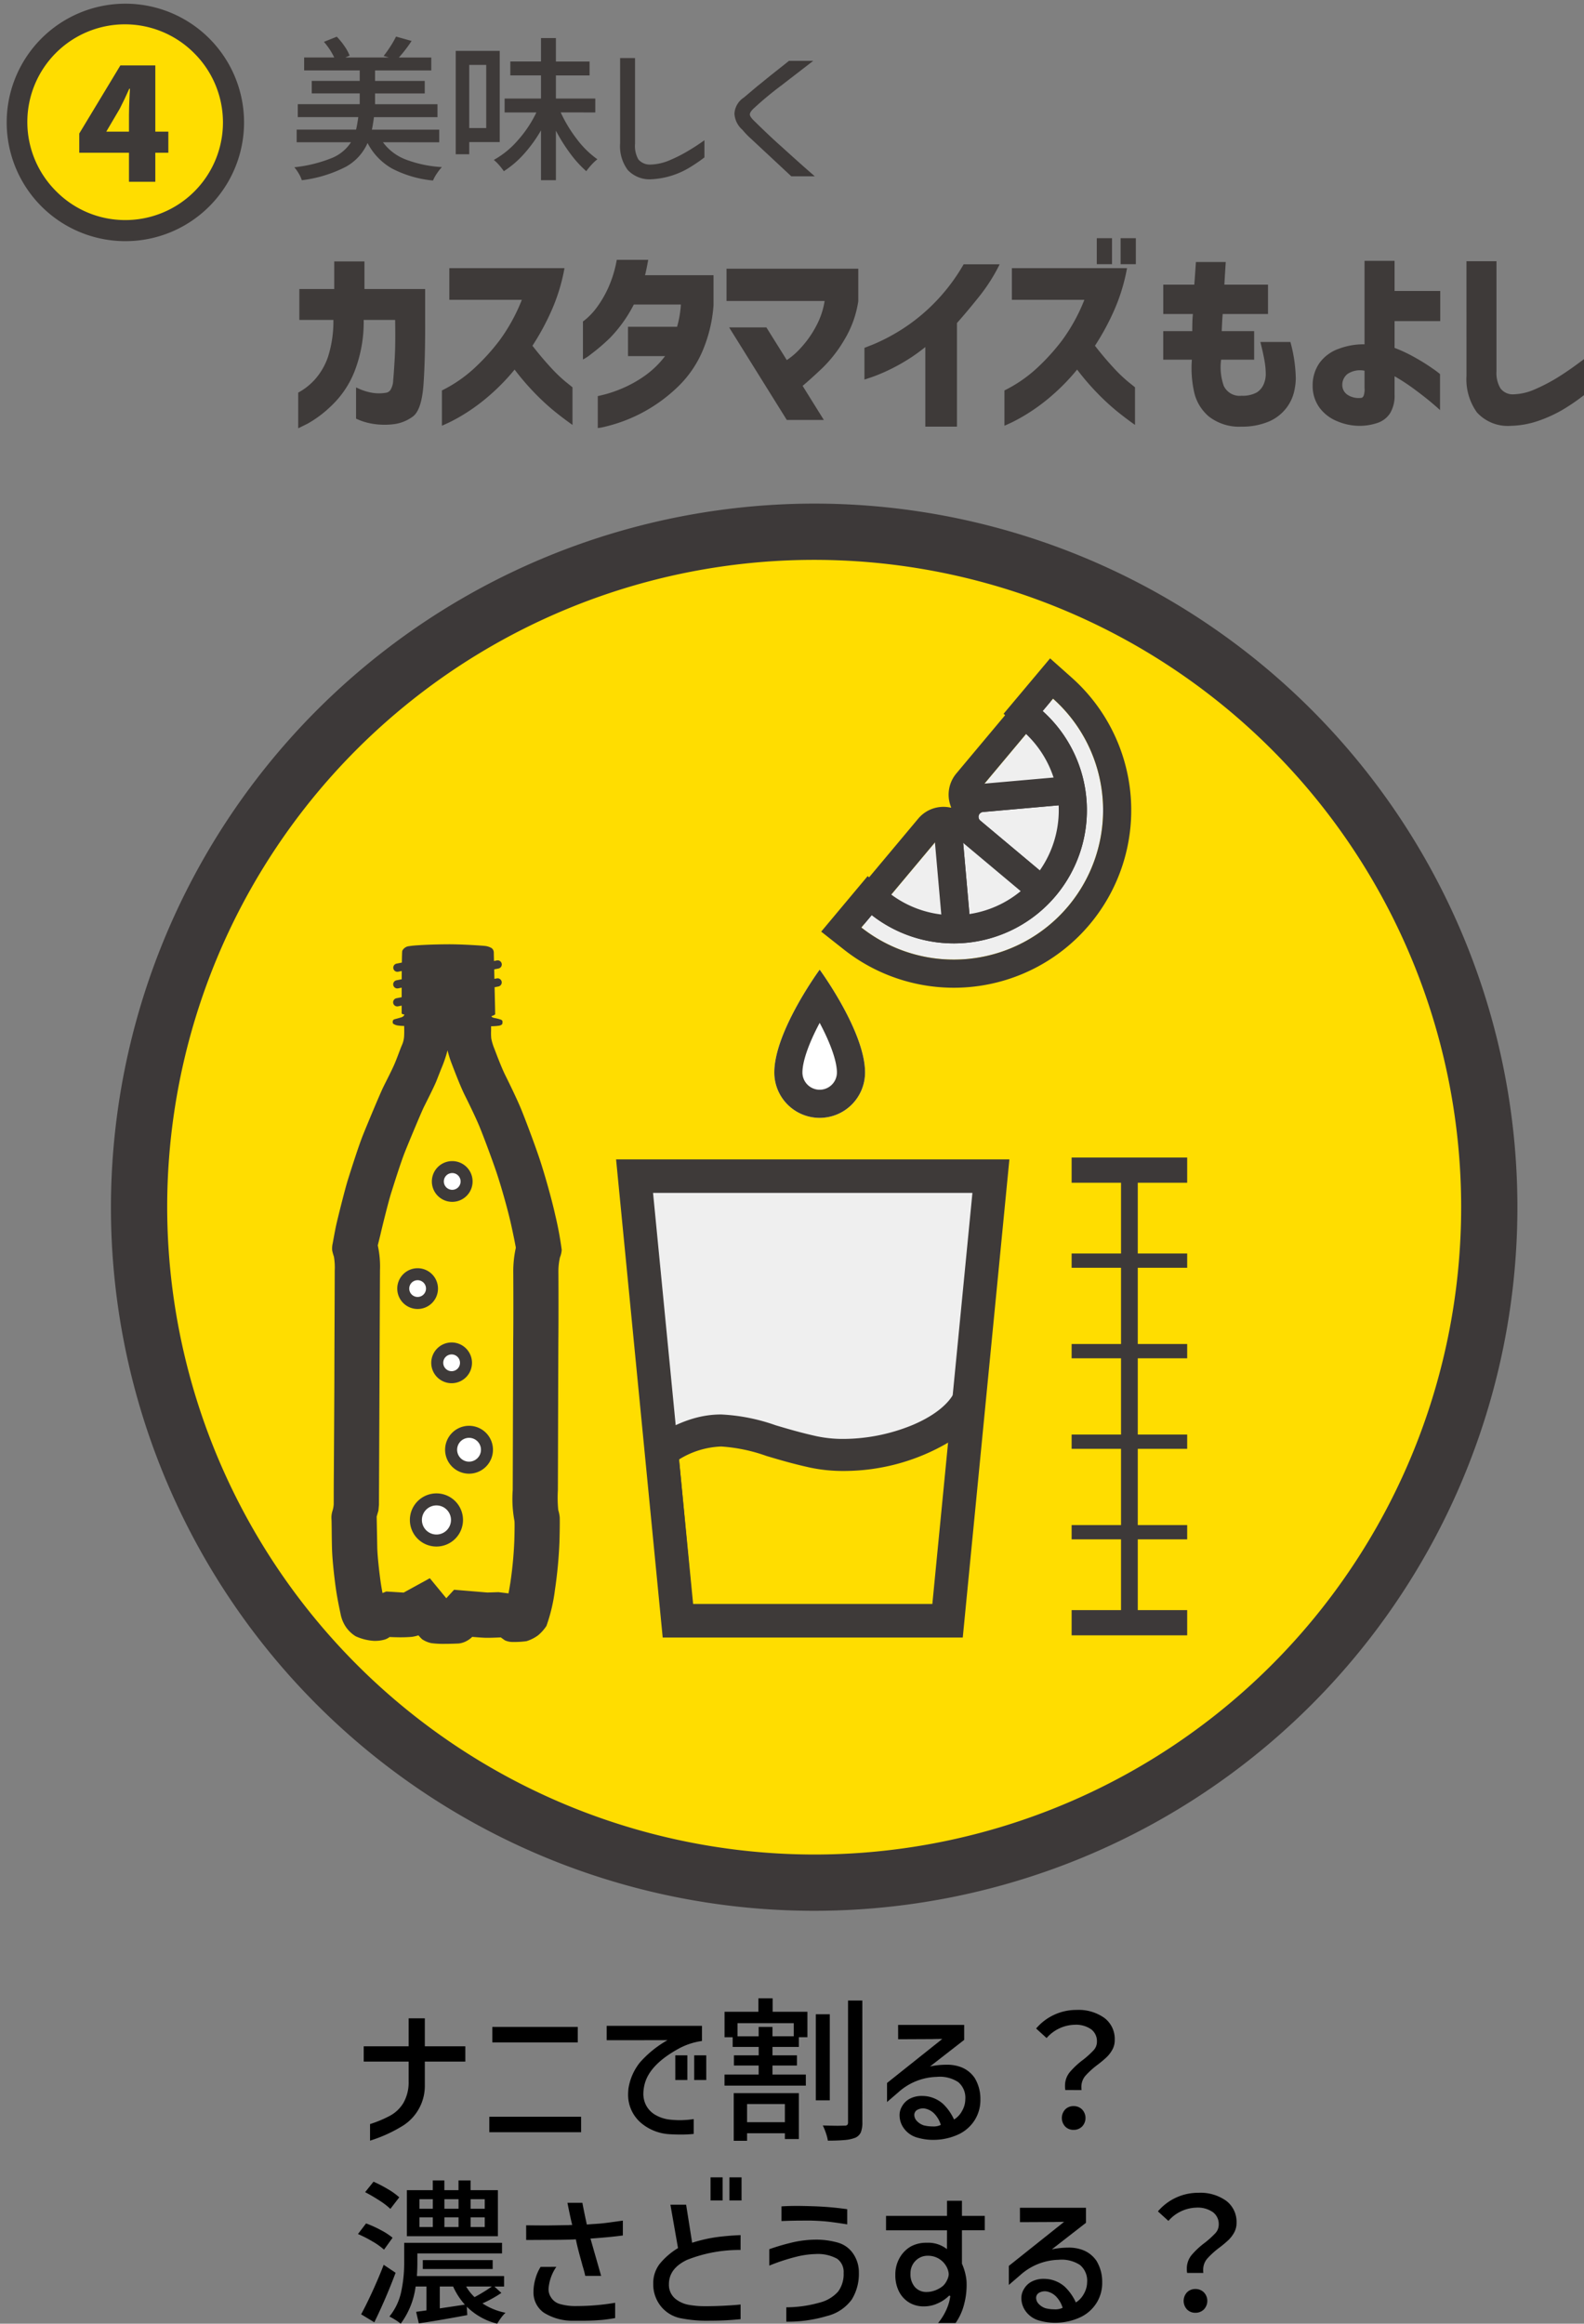 <svg xmlns="http://www.w3.org/2000/svg" xmlns:xlink="http://www.w3.org/1999/xlink" width="208.054" height="305.051" viewBox="0 0 208.054 305.051"><rect x="0" y="0" width="208.054" height="305.051" fill="#808080" stroke="none"/><defs><clipPath id="a"><circle cx="88.674" cy="88.674" r="88.674" transform="translate(859.265 1139.805)" fill="none" stroke="#3d3939" stroke-miterlimit="10" stroke-width="7.388"/></clipPath></defs><g transform="translate(-841 -1070)"><path d="M891.3,1088.674a6.641,6.641,0,0,0,2.941,2.246,15.845,15.845,0,0,0,4.8,1.015,6.28,6.28,0,0,0-.657.84,5.223,5.223,0,0,0-.511.923,14.619,14.619,0,0,1-5.372-1.569,8.135,8.135,0,0,1-3.223-3.353,6.605,6.605,0,0,1-2.816,3.1,17.1,17.1,0,0,1-5.819,1.784,4.047,4.047,0,0,0-.4-.872,5.189,5.189,0,0,0-.584-.83,18.16,18.16,0,0,0,4.943-1.22,5.45,5.45,0,0,0,2.5-2.061h-7.134v-1.661h7.8q.147-.6.292-1.641h-7.947v-1.7h8.135v-1.415h-6.3v-1.641h6.3v-1.374h-7.3v-1.7H884.9a8.924,8.924,0,0,0-1.355-2.051l1.689-.676a9.009,9.009,0,0,1,1.012,1.241,6.03,6.03,0,0,1,.678,1.24l-.563.246h5.715l-.688-.2a15.051,15.051,0,0,0,.918-1.292,11.641,11.641,0,0,0,.71-1.251l2.044.574a17.46,17.46,0,0,1-1.669,2.174h4.255v1.7h-7.384v1.374h6.529v1.641h-6.529v1.415h8.2v1.7h-8.345q-.144,1.068-.27,1.641h8.844v1.661Z" fill="#3e3a39"/><path d="M906.637,1088.653h-4.005v1.6h-1.774v-13.575h5.779Zm-1.773-10.13h-2.232v8.285h2.232Zm9.783,6.235a18.175,18.175,0,0,0,2.138,3.526,12.194,12.194,0,0,0,2.681,2.625,5.574,5.574,0,0,0-.751.7,8.689,8.689,0,0,0-.709.862,14.6,14.6,0,0,1-2.1-2.307,23.022,23.022,0,0,1-1.888-3.005v6.5h-1.96v-6.542a18.293,18.293,0,0,1-2.243,3.1,12.748,12.748,0,0,1-2.638,2.256,7.614,7.614,0,0,0-.616-.789,5.408,5.408,0,0,0-.7-.688,11.69,11.69,0,0,0,3.16-2.584,15.594,15.594,0,0,0,2.431-3.649h-4.173v-1.825h4.778V1079.9h-4.027v-1.825h4.027V1075h1.96v3.076h4.422v1.825h-4.422v3.036h5.173v1.825Z" fill="#3e3a39"/><path d="M922.449,1077.621h1.961v11.258a3.582,3.582,0,0,0,.438,2.051,1.991,1.991,0,0,0,1.544.676,6.836,6.836,0,0,0,2.67-.615,18.308,18.308,0,0,0,2.263-1.148,26.13,26.13,0,0,0,2.2-1.436v2.256a20.813,20.813,0,0,1-2.023,1.374,10.733,10.733,0,0,1-4.985,1.5,3.93,3.93,0,0,1-3.056-1.21,5.233,5.233,0,0,1-1.012-3.507Z" fill="#3e3a39"/><path d="M947.814,1077.99l-4.255,3.281a43.992,43.992,0,0,0-3.462,2.872c-.4.355-.606.649-.606.88s.237.548.709.985q1.962,1.927,3.4,3.2,2.733,2.481,4.422,3.938h-3.087l-4.026-3.753-1.252-1.169a10.46,10.46,0,0,1-1.147-1.19,3.027,3.027,0,0,1-1.043-2.112,2.706,2.706,0,0,1,1.23-2.111l1.753-1.477q.438-.348,1.773-1.436,2.336-1.845,2.4-1.907Z" fill="#3e3a39"/><path d="M884.79,1112h-4.472v-4.059H884.9v-3.621h3.971v3.621h7.971v4.007q.024,5.018-.211,8.443t-1.407,4.293a5.325,5.325,0,0,1-2.67,1.021,9.722,9.722,0,0,1-2.486-.052,8.384,8.384,0,0,1-1.67-.426q-.606-.246-.631-.272v-4.086q.026,0,.539.234a7.354,7.354,0,0,0,1.381.425,5.5,5.5,0,0,0,1.972.039.874.874,0,0,0,.618-.362,2.563,2.563,0,0,0,.369-1.306q.091-.969.2-2.87t.053-5.029h-4.129a17.9,17.9,0,0,1-1.185,6.71,12.548,12.548,0,0,1-3.038,4.538,15.019,15.019,0,0,1-3.116,2.354q-1.238.619-1.263.62v-4.68a8.18,8.18,0,0,0,2.223-1.759,8.716,8.716,0,0,0,1.7-2.961A15.316,15.316,0,0,0,884.79,1112Z" fill="#3e3a39"/><path d="M909.542,1109.359h-9.521V1105.2h15.124a24.422,24.422,0,0,1-1.7,5.56,32.193,32.193,0,0,1-2.511,4.629q1.184,1.525,2.353,2.793a19.628,19.628,0,0,0,2.025,1.952c.571.457.864.693.882.711v4.938q-1.421-1.008-2.578-1.965a30.927,30.927,0,0,1-2.473-2.314,32.763,32.763,0,0,1-2.551-2.986,27.756,27.756,0,0,1-3.275,3.374,25.084,25.084,0,0,1-3.091,2.314,22.824,22.824,0,0,1-2.288,1.28q-.868.4-.894.4v-4.629a18.121,18.121,0,0,0,4.116-2.792,28.109,28.109,0,0,0,3.433-3.75A23.587,23.587,0,0,0,909.542,1109.359Z" fill="#3e3a39"/><path d="M922.01,1104.11h4.13c-.088.5-.176.953-.263,1.359s-.141.625-.158.659h9v3.956a18.725,18.725,0,0,1-1.513,6.154,14.371,14.371,0,0,1-2.985,4.357,20.67,20.67,0,0,1-3.63,2.87,20.173,20.173,0,0,1-3.445,1.72,20.757,20.757,0,0,1-2.605.814,6.97,6.97,0,0,1-1.025.194V1122c.016,0,.324-.073.92-.22a16.82,16.82,0,0,0,2.275-.788,15.865,15.865,0,0,0,2.88-1.591,12.206,12.206,0,0,0,2.763-2.65h-4.867V1112.9h6.445a13.646,13.646,0,0,0,.5-2.922h-6.182a18.011,18.011,0,0,1-3.156,4.409,26.376,26.376,0,0,1-2.5,2.133,5.658,5.658,0,0,1-1.027.672v-4.99a6.615,6.615,0,0,0,.592-.478,9.133,9.133,0,0,0,1.316-1.487,14.217,14.217,0,0,0,1.447-2.521A15.542,15.542,0,0,0,922.01,1104.11Z" fill="#3e3a39"/><path d="M949.314,1109.515H936.426v-4.241h17.307v4.267a13.733,13.733,0,0,1-1.8,5.017,17.541,17.541,0,0,1-2.88,3.722q-1.5,1.423-2.631,2.379l2.788,4.474h-4.866l-7.575-12.154h4.892l2.683,4.293a9.674,9.674,0,0,0,1.933-1.707,13.276,13.276,0,0,0,1.934-2.779A10.385,10.385,0,0,0,949.314,1109.515Z" fill="#3e3a39"/><path d="M967.568,1104.7H972.3a23.007,23.007,0,0,1-2.7,4.241q-1.59,1.99-2.906,3.465v13.6h-4.156v-10.447a23.9,23.9,0,0,1-3.893,2.561,23.658,23.658,0,0,1-2.972,1.331q-1.105.375-1.131.375v-4.163q.026,0,1.342-.53a25.042,25.042,0,0,0,3.353-1.758,24.259,24.259,0,0,0,4.248-3.361A24.752,24.752,0,0,0,967.568,1104.7Z" fill="#3e3a39"/><path d="M983.429,1109.359h-9.522V1105.2h15.124a24.369,24.369,0,0,1-1.7,5.56,32.291,32.291,0,0,1-2.512,4.629q1.184,1.525,2.354,2.793a19.622,19.622,0,0,0,2.025,1.952c.57.457.863.693.882.711v4.938q-1.42-1.008-2.578-1.965a30.752,30.752,0,0,1-2.473-2.314,32.76,32.76,0,0,1-2.552-2.986,27.756,27.756,0,0,1-3.274,3.374,25.158,25.158,0,0,1-3.091,2.314,22.94,22.94,0,0,1-2.288,1.28q-.868.4-.894.4v-4.629a18.121,18.121,0,0,0,4.116-2.792,28.034,28.034,0,0,0,3.432-3.75A23.546,23.546,0,0,0,983.429,1109.359Zm1.631-4.679v-3.413h2v3.413Zm3.129,0v-3.413h2v3.413Z" fill="#3e3a39"/><path d="M997.685,1111.222h-3.894v-3.853h4.077q.105-1.344.211-2.973H1002q-.105,1.627-.184,2.973h5.734v3.853H1001.6q-.054.568-.08,1.137c-.017.379-.035.75-.052,1.112h4.261v3.75h-4.339a7.374,7.374,0,0,0,.354,3.452,2.3,2.3,0,0,0,2.328,1.279,3.846,3.846,0,0,0,2.012-.439,2.381,2.381,0,0,0,.894-1.06,3.378,3.378,0,0,0,.277-1.345,10.489,10.489,0,0,0-.171-1.784q-.171-.983-.539-2.43h3.945a19.25,19.25,0,0,1,.71,4.809,8.245,8.245,0,0,1-.236,1.771,5.609,5.609,0,0,1-1,2.082,5.8,5.8,0,0,1-2.156,1.719,9.017,9.017,0,0,1-3.736.737,6.494,6.494,0,0,1-4.287-1.331,5.869,5.869,0,0,1-1.96-3.31,14.477,14.477,0,0,1-.276-4.15h-3.762v-3.75H997.6q0-.543.013-1.112T997.685,1111.222Z" fill="#3e3a39"/><path d="M1024.172,1119.393v2.4a4.413,4.413,0,0,1-.606,2.482,3.173,3.173,0,0,1-1.709,1.268,7.318,7.318,0,0,1-2.289.361,7.572,7.572,0,0,1-2.932-.607,5.4,5.4,0,0,1-2.328-1.784,4.857,4.857,0,0,1-.895-2.883,5.112,5.112,0,0,1,.921-3.013,5.321,5.321,0,0,1,2.525-1.836,9.2,9.2,0,0,1,3.368-.581V1104.24h3.945v3.956h6v3.956h-6v3.517a19.3,19.3,0,0,1,2.709,1.28,25.892,25.892,0,0,1,2.314,1.448,11.062,11.062,0,0,1,.948.711v4.732c-.018-.034-.333-.315-.948-.84s-1.384-1.134-2.314-1.823A27.188,27.188,0,0,0,1024.172,1119.393Zm-4.419,2.844c.157,0,.28-.1.368-.31a2.587,2.587,0,0,0,.106-1.009v-2.249a2.965,2.965,0,0,0-2.237.426,1.811,1.811,0,0,0-.683,1.435,1.534,1.534,0,0,0,.736,1.332A2.707,2.707,0,0,0,1019.753,1122.237Z" fill="#3e3a39"/><path d="M1033.614,1104.292h3.946v14.429a3.931,3.931,0,0,0,.512,2.249,2,2,0,0,0,1.592.8,7.448,7.448,0,0,0,2.933-.659,23.033,23.033,0,0,0,3.024-1.577q1.487-.918,3.433-2.392v4.732a26.767,26.767,0,0,1-2.946,2,18.147,18.147,0,0,1-3.078,1.384,11.912,11.912,0,0,1-3.6.645,5.475,5.475,0,0,1-4.446-1.77,7.478,7.478,0,0,1-1.367-4.772Z" fill="#3e3a39"/><circle cx="14.203" cy="14.203" r="14.203" transform="translate(843.264 1071.869)" fill="#fd0"/><path d="M14.2-1.385A15.588,15.588,0,0,1,29.791,14.2,15.588,15.588,0,0,1,14.2,29.791,15.588,15.588,0,0,1-1.385,14.2,15.588,15.588,0,0,1,14.2-1.385Zm0,28.406A12.818,12.818,0,0,0,23.267,5.14,12.818,12.818,0,1,0,5.14,23.267,12.734,12.734,0,0,0,14.2,27.021Z" transform="translate(843.264 1071.869)" fill="#3e3a39"/><path d="M857.94,1093.863v-3.814h-6.529v-2.523l5.4-8.94h4.59v8.694h1.71v2.769H861.4v3.814Zm0-8.817q0-.882.083-2.6c.029-.382.042-.649.042-.8h-.083q-.627,1.414-1.252,2.625l-1.773,3.013h2.983Z" fill="#3e3a39"/><g clip-path="url(#a)"><circle cx="96.614" cy="96.614" r="96.614" transform="translate(851.326 1131.865)" fill="#fd0"/><path d="M965.459,1282.767H930.042l-5.694-58.369h46.805Z" fill="#efefef"/><path d="M965.459,1282.767H930.042s-.755-8.728-2.079-22.295c7.94-4.984,10.789-1.857,19.863.13,7.131,1.561,17.929-1.579,20.48-7.019Z" fill="#fd0"/><path d="M967.368,1284.871H928.112l-.166-1.923c-.008-.087-.769-8.874-2.077-22.272l-.126-1.295,1.1-.692c3.307-2.076,6.046-3,8.88-3a24.983,24.983,0,0,1,7.148,1.415c1.56.464,3.329.989,5.4,1.443a16.63,16.63,0,0,0,3.536.352,24.1,24.1,0,0,0,9.123-1.855c2.76-1.178,4.7-2.724,5.465-4.353l5.186-11.058Zm-35.4-4.209H963.55l2.081-21.336a27.121,27.121,0,0,1-13.819,3.78,20.827,20.827,0,0,1-4.436-.449c-2.226-.487-4.073-1.036-5.7-1.52a21.781,21.781,0,0,0-5.949-1.241,11.222,11.222,0,0,0-5.537,1.7C931.071,1270.7,931.689,1277.518,931.969,1280.662Z" fill="#3e3a39"/><path d="M967.457,1284.97H928.044L921.92,1222.2h51.661Zm-35.417-4.405h31.421l5.264-53.964H926.776Z" fill="#3e3a39"/><path d="M976.905,1165.324a.638.638,0,0,0-.461.227l-7,8.357a.638.638,0,0,0,.545,1.045l10.861-.957a.637.637,0,0,0,.433-.226l.017-.021a.638.638,0,0,0,.122-.5,14.427,14.427,0,0,0-4.035-7.74A.637.637,0,0,0,976.905,1165.324Z" fill="#efefef"/><path d="M976.933,1165.323h-.028a.638.638,0,0,0-.461.227l-7,8.357a.638.638,0,0,0,.545,1.045l10.861-.957a.637.637,0,0,0,.433-.226l.017-.021a.638.638,0,0,0,.122-.5,14.427,14.427,0,0,0-4.035-7.74.637.637,0,0,0-.451-.187m0-3.694A4.3,4.3,0,0,1,980,1162.9a18.1,18.1,0,0,1,5.06,9.709,4.343,4.343,0,0,1-.83,3.391l-.116.145a4.3,4.3,0,0,1-2.937,1.532l-10.864.957c-.124.011-.253.017-.381.017a4.323,4.323,0,0,1-3.834-2.315l-.009-.018a4.321,4.321,0,0,1,.524-4.781l7-8.357a4.345,4.345,0,0,1,3.126-1.545Q976.837,1161.629,976.933,1161.629Z" fill="#3e3a39"/><path d="M965.107,1179.645a.637.637,0,0,0-.68.2l-7,8.357a.642.642,0,0,0-.143.493.634.634,0,0,0,.267.439,14.422,14.422,0,0,0,8.326,2.62.635.635,0,0,0,.47-.207l.019-.021a.639.639,0,0,0,.146-.466l-.957-10.861A.637.637,0,0,0,965.107,1179.645Z" fill="#efefef"/><path d="M964.915,1179.615a.637.637,0,0,0-.488.228l-7,8.357a.642.642,0,0,0-.143.493.634.634,0,0,0,.267.439,14.422,14.422,0,0,0,8.311,2.62.642.642,0,0,0,.485-.207l.019-.021a.639.639,0,0,0,.146-.466l-.957-10.861a.639.639,0,0,0-.636-.582m0-3.694a4.324,4.324,0,0,1,1.3.2h0a4.319,4.319,0,0,1,3.02,3.748v.005l.957,10.861a4.36,4.36,0,0,1-.993,3.161l-.045.054-.073.081a4.337,4.337,0,0,1-3.2,1.416h-.015a18.1,18.1,0,0,1-10.424-3.284,4.332,4.332,0,0,1-.852-6.323l.01-.011,7-8.357A4.319,4.319,0,0,1,964.915,1175.921Z" fill="#3e3a39"/><path d="M967.781,1179.211a.638.638,0,0,0-.341.621l.957,10.861a.638.638,0,0,0,.746.572,14.427,14.427,0,0,0,7.741-4.035c.013-.013.025-.027.037-.041a.638.638,0,0,0-.079-.9l-8.357-7A.639.639,0,0,0,967.781,1179.211Z" fill="#efefef"/><path d="M968.076,1179.139a.638.638,0,0,0-.636.693l.957,10.861a.638.638,0,0,0,.746.572,14.427,14.427,0,0,0,7.741-4.035c.013-.013.025-.027.037-.041a.638.638,0,0,0-.079-.9l-8.357-7a.639.639,0,0,0-.409-.148m0-3.694a4.341,4.341,0,0,1,2.775,1l.008.006,8.357,7a4.332,4.332,0,0,1,.54,6.1l-.029.035c-.055.063-.129.149-.229.249a18.1,18.1,0,0,1-9.711,5.061,4.332,4.332,0,0,1-5.067-3.878v-.008l-.958-10.87a4.332,4.332,0,0,1,4.316-4.7Z" fill="#3e3a39"/><path d="M970.109,1176.6a.638.638,0,0,0-.353,1.124l8.357,7a.636.636,0,0,0,.9-.079.46.46,0,0,0,.033-.044,14.418,14.418,0,0,0,2.62-8.327.636.636,0,0,0-.694-.634Z" fill="#efefef"/><path d="M981.027,1175.641l-.057,0-10.861.957a.638.638,0,0,0-.353,1.124l8.357,7a.636.636,0,0,0,.9-.079.46.46,0,0,0,.033-.044,14.418,14.418,0,0,0,2.62-8.327.636.636,0,0,0-.637-.636m0-3.694a4.324,4.324,0,0,1,2.915,1.128l.01.01a4.342,4.342,0,0,1,1.405,3.193,18.09,18.09,0,0,1-3.274,10.426,4.148,4.148,0,0,1-.253.331,4.319,4.319,0,0,1-2.741,1.5h-.006a4.332,4.332,0,0,1-3.345-.977l-8.355-7a4.332,4.332,0,0,1,2.4-7.635h.006l10.861-.957C980.769,1171.953,980.9,1171.948,981.027,1171.948Z" fill="#3e3a39"/><path d="M977.948,1163.346a17.484,17.484,0,0,1-22.448,26.786l-1.364,1.628a19.607,19.607,0,0,0,25.177-30.042Z" fill="#efefef"/><path d="M979.313,1161.718l-1.365,1.628a17.484,17.484,0,0,1-22.448,26.786l-1.364,1.628a19.607,19.607,0,0,0,25.177-30.042m-.387-5.288,2.842,2.528a23.3,23.3,0,0,1-29.92,35.7l-2.987-2.356,6.1-7.284,2.814,2.2a13.79,13.79,0,0,0,17.705-21.127l-2.662-2.385Z" fill="#3e3a39"/><path d="M1.1,59.416H-1.1V0H1.1Z" transform="translate(989.344 1223.613)" fill="#3d3939"/><path d="M15.178,1.655H0v-3.31H15.178Z" transform="translate(981.755 1283.029)" fill="#3d3939"/><path d="M15.178.938H0V-.938H15.178Z" transform="translate(981.755 1271.146)" fill="#3d3939"/><path d="M15.178.938H0V-.938H15.178Z" transform="translate(981.755 1259.262)" fill="#3d3939"/><path d="M15.178.938H0V-.938H15.178Z" transform="translate(981.755 1247.379)" fill="#3d3939"/><path d="M15.178.938H0V-.938H15.178Z" transform="translate(981.755 1235.496)" fill="#3d3939"/><path d="M15.178,1.655H0v-3.31H15.178Z" transform="translate(981.755 1223.613)" fill="#3d3939"/><circle cx="2.699" cy="2.699" r="2.699" transform="translate(895.626 1266.839)" fill="#fff"/><path d="M2.7-.79A3.489,3.489,0,1,1-.79,2.7,3.493,3.493,0,0,1,2.7-.79Zm0,5.4A1.91,1.91,0,1,0,.79,2.7,1.912,1.912,0,0,0,2.7,4.609Z" transform="translate(895.626 1266.839)" fill="#3e3a39"/><circle cx="2.354" cy="2.354" r="2.354" transform="translate(900.253 1257.966)" fill="#fff"/><path d="M2.354-.79A3.143,3.143,0,1,1-.79,2.354,3.147,3.147,0,0,1,2.354-.79Zm0,4.708A1.564,1.564,0,1,0,.79,2.354,1.566,1.566,0,0,0,2.354,3.918Z" transform="translate(900.253 1257.966)" fill="#3e3a39"/><circle cx="1.885" cy="1.885" r="1.885" transform="translate(898.434 1247.026)" fill="#fff"/><path d="M1.885-.79A2.675,2.675,0,1,1-.79,1.885,2.678,2.678,0,0,1,1.885-.79Zm0,3.771a1.1,1.1,0,1,0-1.1-1.1A1.1,1.1,0,0,0,1.885,2.981Z" transform="translate(898.434 1247.026)" fill="#3e3a39"/><circle cx="1.885" cy="1.885" r="1.885" transform="translate(898.513 1223.216)" fill="#fff"/><path d="M1.885-.79A2.675,2.675,0,1,1-.79,1.885,2.678,2.678,0,0,1,1.885-.79Zm0,3.771a1.1,1.1,0,1,0-1.1-1.1A1.1,1.1,0,0,0,1.885,2.981Z" transform="translate(898.513 1223.216)" fill="#3e3a39"/><circle cx="1.885" cy="1.885" r="1.885" transform="translate(893.968 1237.281)" fill="#fff"/><path d="M1.885-.79A2.675,2.675,0,1,1-.79,1.885,2.678,2.678,0,0,1,1.885-.79Zm0,3.771a1.1,1.1,0,1,0-1.1-1.1A1.1,1.1,0,0,0,1.885,2.981Z" transform="translate(893.968 1237.281)" fill="#3e3a39"/><path d="M899.625,1279.807l1.016-1.107,4.382.362,1.455-.047,1.314.163c.087-.469.17-.96.245-1.424a51.007,51.007,0,0,0,.515-5.436c.042-1.27.053-2.519.015-2.674a15.747,15.747,0,0,1-.221-4.037l.02-6.507c.015-5.384.034-12.3.05-13.793.024-2.355.01-7.564,0-8.315a14.3,14.3,0,0,1,.339-3.195c-.136-.759-.363-1.872-.624-3.046-.455-2.047-1.368-5.247-2-7.083-.649-1.893-1.644-4.535-2.143-5.753-.482-1.174-1.43-3.114-1.923-4.1-.544-1.089-1.243-2.894-1.681-4.042a14.067,14.067,0,0,1-.6-1.892,17,17,0,0,1-.841,2.451l-.645,1.638c-.3.711-.815,1.743-1.633,3.376-.38.79-1.924,4.489-2.474,5.865s-1.443,4.227-1.82,5.423c-.372,1.179-1.244,4.716-1.408,5.465l-.344,1.393a12.777,12.777,0,0,1,.29,3.28l-.135,30.781-.07.76-.229.78.078,4.156c.043,1.216.26,3.124.436,4.381.073.518.16,1.017.252,1.5l.5-.2,2.282.141,3.434-1.884,2.159,2.622m-.039,5.99h-.061a11.945,11.945,0,0,1-1.864-.091,3.429,3.429,0,0,1-1.213-.513,5.737,5.737,0,0,1-.478-.51,4.976,4.976,0,0,1-.876.2,18.275,18.275,0,0,1-2.035.049c-.534-.008-.875-.031-.875-.031a2.075,2.075,0,0,1-.651.337,4.56,4.56,0,0,1-1.5.164,6.784,6.784,0,0,1-2.314-.6,4.344,4.344,0,0,1-1.239-1.162,4.566,4.566,0,0,1-.729-1.726c-.145-.7-.435-2.01-.638-3.449s-.442-3.614-.491-5-.042-3.527-.071-4.012a2.866,2.866,0,0,1,.117-1.073,3.57,3.57,0,0,0,.172-.9c.005-.288,0-2.1.013-3.531s.077-11.967.076-14.012.049-11.992.045-13.135a8.447,8.447,0,0,0-.107-1.837,6.592,6.592,0,0,1-.223-.791,2.911,2.911,0,0,1,.06-.932c.072-.367.281-1.58.46-2.4s1.139-4.693,1.546-5.984,1.379-4.362,1.969-5.84,2.265-5.474,2.649-6.262,1.134-2.224,1.508-3.1.685-1.8.94-2.4a3.258,3.258,0,0,0,.315-1.3c.026-.417.005-1.271.005-1.271a6.174,6.174,0,0,1-.819-.059,1.368,1.368,0,0,1-.649-.257.609.609,0,0,1-.027-.339.327.327,0,0,1,.227-.225c.107-.035.572-.15.791-.224a.843.843,0,0,0,.4-.2,1.425,1.425,0,0,0,.114-.2s-.367-.019-.367-.179c0-.261,0-.6,0-.988l-.474.094a.541.541,0,0,1-.211-1.062l.686-.136c0-.4,0-.823,0-1.253l-.469.093a.668.668,0,0,1-.107.01.541.541,0,0,1-.1-1.072l.683-.135c0-.372,0-.735.005-1.083l-.469.093a.68.68,0,0,1-.108.01.541.541,0,0,1-.1-1.072l.691-.137c.011-.846.027-1.452.053-1.546a1.122,1.122,0,0,1,.765-.59,12.045,12.045,0,0,1,1.316-.137c.774-.054,2.141-.118,3.868-.128,1.814-.014,4.481.169,4.893.214a2.193,2.193,0,0,1,.894.286.741.741,0,0,1,.287.594c0,.165.012.564.025,1.1l.373-.074a.541.541,0,1,1,.212,1.061l-.559.111c.009.394.02.816.03,1.247l.309-.061a.541.541,0,1,1,.212,1.061l-.5.1c.042,1.74.079,3.348.079,3.532,0,.108-.478.261-.478.261s-.039,0,.028.084.165.119.423.171a6.036,6.036,0,0,1,.762.2c.148.058.226.132.225.283a.689.689,0,0,1-.057.339.786.786,0,0,1-.34.168,6.165,6.165,0,0,1-.726.072c-.211.014-.376.009-.376.009s.006.271,0,.593a7.42,7.42,0,0,0,.025,1.017,6.954,6.954,0,0,0,.391,1.3c.21.543.917,2.454,1.457,3.536s1.575,3.212,2.1,4.5,1.581,4.08,2.267,6.081,1.681,5.489,2.177,7.72a44.958,44.958,0,0,1,.86,4.607,3.1,3.1,0,0,1-.229.988,8.338,8.338,0,0,0-.205,1.864c.01.756.024,6.052,0,8.446s-.059,18.764-.07,20.283a17.008,17.008,0,0,0,.048,2.571,5.111,5.111,0,0,1,.194.932c.017.311.012,1.823-.039,3.362a58.022,58.022,0,0,1-.587,6.184,22.29,22.29,0,0,1-1.118,4.742,5.623,5.623,0,0,1-1.106,1.24,5.145,5.145,0,0,1-1.5.757,10.949,10.949,0,0,1-1.723.107,2.481,2.481,0,0,1-1.1-.2c-.2-.122-.564-.4-.564-.4s-1.45.076-2.09.05-1.666-.119-1.666-.119a2.9,2.9,0,0,1-.624.478,2.832,2.832,0,0,1-1.131.392C900.974,1285.77,900.187,1285.8,899.586,1285.8Z" fill="#3e3a39"/><path d="M954.621,1210.794a5.959,5.959,0,1,1-11.918,0c0-5.385,5.959-13.5,5.959-13.5S954.621,1205.409,954.621,1210.794Z" fill="#fff"/><path d="M948.662,1213.059a2.268,2.268,0,0,0,2.265-2.265c0-1.45-.822-3.808-2.265-6.514-1.444,2.708-2.265,5.063-2.265,6.514a2.268,2.268,0,0,0,2.265,2.265m0,3.694a5.959,5.959,0,0,1-5.959-5.959c0-5.385,5.959-13.5,5.959-13.5s5.959,8.113,5.959,13.5A5.959,5.959,0,0,1,948.662,1216.753Z" fill="#3e3a39"/></g><path d="M88.674-3.694A92.368,92.368,0,1,1-3.694,88.674,92.473,92.473,0,0,1,88.674-3.694Zm0,177.348a84.98,84.98,0,1,0-84.98-84.98A85.076,85.076,0,0,0,88.674,173.654Z" transform="translate(859.265 1139.805)" fill="#3d3939"/><path d="M894.673,1340.644h-5.9v-2.01h5.9v-3.671H896.8v3.671h5.319v2.01H896.8v3.095a6.184,6.184,0,0,1-2.837,5.291,18.7,18.7,0,0,1-4.359,1.99v-2.174a15.473,15.473,0,0,0,2.7-1.138,4.667,4.667,0,0,0,1.689-1.651,5.431,5.431,0,0,0,.679-2.81Z"/><path d="M917.327,1347.882v2.03H905.27v-2.03Zm-11.661-11.791h11.223v2.03H905.666Z"/><path d="M920.686,1337.834v-1.887H933.2v1.99a8.977,8.977,0,0,0-3.275,1.127q-3.63,2.052-4.256,4.552a5.383,5.383,0,0,0-.167,1.231,3.308,3.308,0,0,0,.292,1.394,3.129,3.129,0,0,0,1.263,1.385,4.857,4.857,0,0,0,2.033.645q.689.063,1.231.062a12.425,12.425,0,0,0,1.794-.144v1.949a15.925,15.925,0,0,1-1.731.082q-.625,0-1.377-.041a6.348,6.348,0,0,1-3.776-1.456,4.858,4.858,0,0,1-1.731-3.815c0-.136.014-.369.041-.7a7.239,7.239,0,0,1,1.513-3.455,13.983,13.983,0,0,1,3.619-2.922Zm9.011,1.989h1.585v3.24H929.7Zm2.483,0h1.585v3.24H932.18Z"/><path d="M942.484,1332.338v1.764h4.569v3.342h-1.127v1.272h-3.463v1.107h3.213v1.333h-3.213v1.189h4.381v1.456H936.163v-1.456h4.485v-1.189H937.4v-1.333h3.253v-1.107h-3.42v-1.272h-1.065V1334.1h4.443v-1.764Zm-5.111,18.7v-6.255h8.553v6.029h-1.835v-.758h-4.965v.984Zm7.886-13.719V1335.6h-7.385v1.722h2.774v-1.23h1.815v1.23Zm-1.168,8.9h-4.965v2.379h4.965Zm5.9-11.791v11.3h-1.836v-11.3Zm4.277,14.17a3.387,3.387,0,0,1-.209,1.353,1.436,1.436,0,0,1-.751.7,4.922,4.922,0,0,1-1.356.288q-.855.081-2.212.082a5.876,5.876,0,0,0-.261-1,7.508,7.508,0,0,0-.406-.994q1.46.042,2,.041l.877-.02a.456.456,0,0,0,.344-.1.514.514,0,0,0,.094-.348v-15.975h1.878Z"/><path d="M958.964,1335.824h8.678v1.969l-4.485,3.486a10.569,10.569,0,0,1,2.107-.225,5.213,5.213,0,0,1,1.627.205,3.834,3.834,0,0,1,2.128,1.527,5.261,5.261,0,0,1,.751,2.8,4.926,4.926,0,0,1-.709,2.677,5.037,5.037,0,0,1-2.045,1.876,7.828,7.828,0,0,1-3.421.779,7.3,7.3,0,0,1-2-.267,3.25,3.25,0,0,1-1.773-1.118,2.941,2.941,0,0,1-.668-1.9,2.277,2.277,0,0,1,.355-1.169,2.5,2.5,0,0,1,1.043-.974,3.377,3.377,0,0,1,1.544-.339,4.652,4.652,0,0,1,.751.062,4.165,4.165,0,0,1,2.012.974,6.683,6.683,0,0,1,1.451,2.061,2.942,2.942,0,0,0,1.053-1.128,3.1,3.1,0,0,0,.428-1.538,2.673,2.673,0,0,0-.929-2.245,4.389,4.389,0,0,0-2.826-.688,7.814,7.814,0,0,0-5.027,2.01l-1.5,1.292v-2.5l7.259-5.782q-.71,0-1.314.02l-4.485.021ZM961.446,1347a.762.762,0,0,0-.354.656,1.169,1.169,0,0,0,.312.759,2.176,2.176,0,0,0,.918.595,4.749,4.749,0,0,0,1.168.143,2.155,2.155,0,0,0,1.085-.2,3.662,3.662,0,0,0-.865-1.486,2.35,2.35,0,0,0-1.263-.667A1.565,1.565,0,0,0,961.446,1347Z"/><path d="M980.929,1344.375a2.567,2.567,0,0,1-.041-.533,2.776,2.776,0,0,1,.615-1.8,10.529,10.529,0,0,1,1.763-1.641,12.073,12.073,0,0,0,1.377-1.251,1.646,1.646,0,0,0,.437-1.127,1.947,1.947,0,0,0-.762-1.621,3.477,3.477,0,0,0-2.179-.594,5.052,5.052,0,0,0-3.671,1.743l-1.377-1.251a6.927,6.927,0,0,1,5.319-2.441,5.835,5.835,0,0,1,3.64,1.046,3.461,3.461,0,0,1,1.367,2.912,2.55,2.55,0,0,1-.313,1.261,4.16,4.16,0,0,1-.751.985,14.529,14.529,0,0,1-1.189.995,10.923,10.923,0,0,0-1.606,1.455,2.237,2.237,0,0,0-.522,1.5,2.384,2.384,0,0,0,.021.369Zm-.021,4.789a1.644,1.644,0,0,1,0-2.235,1.494,1.494,0,0,1,1.106-.442,1.531,1.531,0,0,1,1.116.442,1.618,1.618,0,0,1,0,2.235,1.529,1.529,0,0,1-1.116.44A1.492,1.492,0,0,1,980.908,1349.164Z"/><path d="M891.439,1365.331a8.708,8.708,0,0,0-1.512-1.077,16.366,16.366,0,0,0-1.909-.974l1.064-1.394a14.6,14.6,0,0,1,1.95.882,8.567,8.567,0,0,1,1.533,1Zm1.523,3.034q-1.273,3.384-2.795,6.5l-1.731-1.046q.689-1.27,1.511-3.065t1.45-3.436Zm-.689-8.386a9.367,9.367,0,0,0-1.45-1.108q-.949-.615-1.866-1.087l1.105-1.374a16.965,16.965,0,0,1,1.9.985,8.658,8.658,0,0,1,1.48,1.066Zm14.581,11.032a16.4,16.4,0,0,1-2.482,1.374,8.45,8.45,0,0,0,3.025,1.23,4.634,4.634,0,0,0-.584.666,6.336,6.336,0,0,0-.5.77,8.567,8.567,0,0,1-4-2.236l.062,1.108q-3.839.717-6.362,1.087l-.356-1.518,1.357-.184v-3.138H895.59a10.42,10.42,0,0,1-1.961,4.881,5.49,5.49,0,0,0-.7-.5,7.2,7.2,0,0,0-.783-.441,7.636,7.636,0,0,0,1.544-3.229,17.9,17.9,0,0,0,.4-3.825v-2.624h12.85v1.394H895.819v1.25q0,.8-.062,1.723h11.452v1.374h-1.272Zm-.458-13.493v6.049H894.443v-6.049h3.4v-1.272h1.523v1.272h1.857v-1.272h1.585v1.272Zm-10.3,1.189v1.251h1.752v-1.251Zm0,2.379v1.271h1.752v-1.271Zm9.616,6.787h-9.178V1366.7h9.178Zm-3.65,4.676a8.969,8.969,0,0,1-1.543-2.379h-1.753v2.871Zm-.834-13.842h-1.857v1.251h1.857Zm0,2.379h-1.857v1.271h1.857Zm1,9.084a6.4,6.4,0,0,0,1.1,1.394,20.986,20.986,0,0,0,2.275-1.394Zm2.44-10.212v-1.251h-1.856v1.251Zm0,2.4v-1.271h-1.856v1.271Z"/><path d="M910.109,1362.132q1.335.021,2.816.02.209,0,2.754-.041a4.413,4.413,0,0,1,.479-.02q-.27-1.087-.625-2.912h1.96q.167.922.585,2.85l.834-.061q.752-.042,1.293-.1c.361-.041.762-.093,1.2-.154s.907-.126,1.407-.194v1.948q-1.625.225-4.254.41l1.4,4.9h-2.086a13.805,13.805,0,0,0-.376-1.394c-.014-.082-.083-.341-.208-.779q-.522-1.886-.646-2.624-1.44.062-2.65.061l-3.88.021Zm3.963,5.454a5.821,5.821,0,0,0-1.021,2.871,1.883,1.883,0,0,0,.292,1.087,2.008,2.008,0,0,0,1.168.913,7.421,7.421,0,0,0,2.3.276,29.86,29.86,0,0,0,4.985-.43v2.01q-.815.142-1.544.225a30.387,30.387,0,0,1-3.171.123h-.688a7.089,7.089,0,0,1-3.974-1.066,3.235,3.235,0,0,1-1.346-2.769,6.14,6.14,0,0,1,.261-1.7,5.624,5.624,0,0,1,.679-1.538Z"/><path d="M938.27,1365.372a18.646,18.646,0,0,0-7.009,1.291q-2.4,1.13-2.4,3.2a2.365,2.365,0,0,0,.939,1.99,3.906,3.906,0,0,0,1.7.728,12,12,0,0,0,2.117.174q1.356,0,2.8-.082t1.857-.144v1.928q-2.064.205-3.963.2a17.536,17.536,0,0,1-4.027-.348,4.447,4.447,0,0,1-2.554-1.641,4.6,4.6,0,0,1-.929-2.851,4.154,4.154,0,0,1,.834-2.6,9.266,9.266,0,0,1,2.42-2.091l-1-5.7h2.065l.792,5a19.423,19.423,0,0,1,3.151-.729q1.439-.2,3.212-.276Zm-3.943-9.536h1.586v3.035h-1.586Zm2.483,0H938.4v3.035H936.81Z"/><path d="M942.046,1365.27a29.685,29.685,0,0,1,3.181-.923,14.052,14.052,0,0,1,2.868-.328,10.408,10.408,0,0,1,2.962.389,3.614,3.614,0,0,1,2.023,1.477,4.309,4.309,0,0,1,.731,2.46,6.444,6.444,0,0,1-.918,3.507,5.693,5.693,0,0,1-3.286,2.194,17.885,17.885,0,0,1-5.33.738V1372.9a16.278,16.278,0,0,0,4.361-.615,4.816,4.816,0,0,0,2.45-1.456,3.856,3.856,0,0,0,.72-2.44,2.118,2.118,0,0,0-.855-1.866,5.283,5.283,0,0,0-2.858-.615,11.743,11.743,0,0,0-2.232.287,26.146,26.146,0,0,0-3.817,1.23Zm1.6-5.62q.876-.062,2.128-.061.522,0,1.982.041a40.882,40.882,0,0,1,4.527.39v1.989q-1.565-.246-2.473-.349t-2.242-.143h-1.022q-1.523,0-2.9.061Z"/><path d="M965.388,1362.788h-8.01V1360.9h8.01v-1.989h1.961v1.989h3v1.887h-3v4.388a7.209,7.209,0,0,1,.6,2.256,9.794,9.794,0,0,1-.3,3.005,7.564,7.564,0,0,1-1.136,2.532h-2.3a7.755,7.755,0,0,0,1.178-1.958,6.107,6.107,0,0,0,.428-1.59l-.146-.062a4.879,4.879,0,0,1-1.492,1.016,4.162,4.162,0,0,1-1.72.4,3.7,3.7,0,0,1-1.961-.451,3.577,3.577,0,0,1-1.408-1.476,4.683,4.683,0,0,1-.491-2.2,4.364,4.364,0,0,1,.647-2.378,3.894,3.894,0,0,1,1.439-1.384,4.248,4.248,0,0,1,2.045-.461,3.98,3.98,0,0,1,2.649.841Zm-.125,4.675a2.737,2.737,0,0,0-2.378-1.332,2.209,2.209,0,0,0-1.638.666,2.314,2.314,0,0,0-.657,1.691,2.517,2.517,0,0,0,.584,1.754,1.979,1.979,0,0,0,1.544.646,3.154,3.154,0,0,0,.6-.062,3.626,3.626,0,0,0,1.543-.738,2.545,2.545,0,0,0,.553-.8,1.921,1.921,0,0,0,.2-.738A2.374,2.374,0,0,0,965.263,1367.463Z"/><path d="M974.963,1359.835h8.678v1.969l-4.485,3.486a10.572,10.572,0,0,1,2.107-.226,5.213,5.213,0,0,1,1.627.206,3.829,3.829,0,0,1,2.128,1.527,5.259,5.259,0,0,1,.751,2.8,4.92,4.92,0,0,1-.709,2.676,5.037,5.037,0,0,1-2.045,1.876,7.815,7.815,0,0,1-3.421.78,7.3,7.3,0,0,1-2-.267,3.25,3.25,0,0,1-1.773-1.118,2.943,2.943,0,0,1-.668-1.9,2.276,2.276,0,0,1,.355-1.168,2.5,2.5,0,0,1,1.043-.974,3.365,3.365,0,0,1,1.544-.339,4.639,4.639,0,0,1,.751.062,4.162,4.162,0,0,1,2.012.974,6.68,6.68,0,0,1,1.451,2.061,2.942,2.942,0,0,0,1.053-1.128,3.105,3.105,0,0,0,.428-1.538,2.673,2.673,0,0,0-.929-2.245,4.389,4.389,0,0,0-2.826-.688,7.814,7.814,0,0,0-5.027,2.01l-1.5,1.292v-2.5l7.259-5.782q-.71,0-1.314.02l-4.485.021Zm2.482,11.176a.762.762,0,0,0-.354.656,1.169,1.169,0,0,0,.312.759,2.177,2.177,0,0,0,.918.595,4.75,4.75,0,0,0,1.168.143,2.155,2.155,0,0,0,1.085-.2,3.661,3.661,0,0,0-.865-1.486,2.343,2.343,0,0,0-1.263-.667A1.559,1.559,0,0,0,977.445,1371.011Z"/><path d="M996.928,1368.386a2.571,2.571,0,0,1-.041-.533,2.774,2.774,0,0,1,.615-1.8,10.526,10.526,0,0,1,1.763-1.641,12.266,12.266,0,0,0,1.377-1.251,1.646,1.646,0,0,0,.437-1.128,1.946,1.946,0,0,0-.762-1.62,3.476,3.476,0,0,0-2.179-.6,5.054,5.054,0,0,0-3.671,1.744l-1.377-1.251a6.927,6.927,0,0,1,5.319-2.441,5.835,5.835,0,0,1,3.64,1.046,3.459,3.459,0,0,1,1.367,2.912,2.55,2.55,0,0,1-.313,1.261,4.134,4.134,0,0,1-.751.984,14.131,14.131,0,0,1-1.189.995,10.916,10.916,0,0,0-1.606,1.456,2.237,2.237,0,0,0-.522,1.5,2.374,2.374,0,0,0,.021.369Zm-.021,4.789a1.646,1.646,0,0,1,0-2.236,1.5,1.5,0,0,1,1.106-.441,1.534,1.534,0,0,1,1.116.441,1.619,1.619,0,0,1,0,2.236,1.529,1.529,0,0,1-1.116.44A1.492,1.492,0,0,1,996.907,1373.175Z"/><rect width="208" height="305" transform="translate(841 1070)" fill="none"/></g></svg>